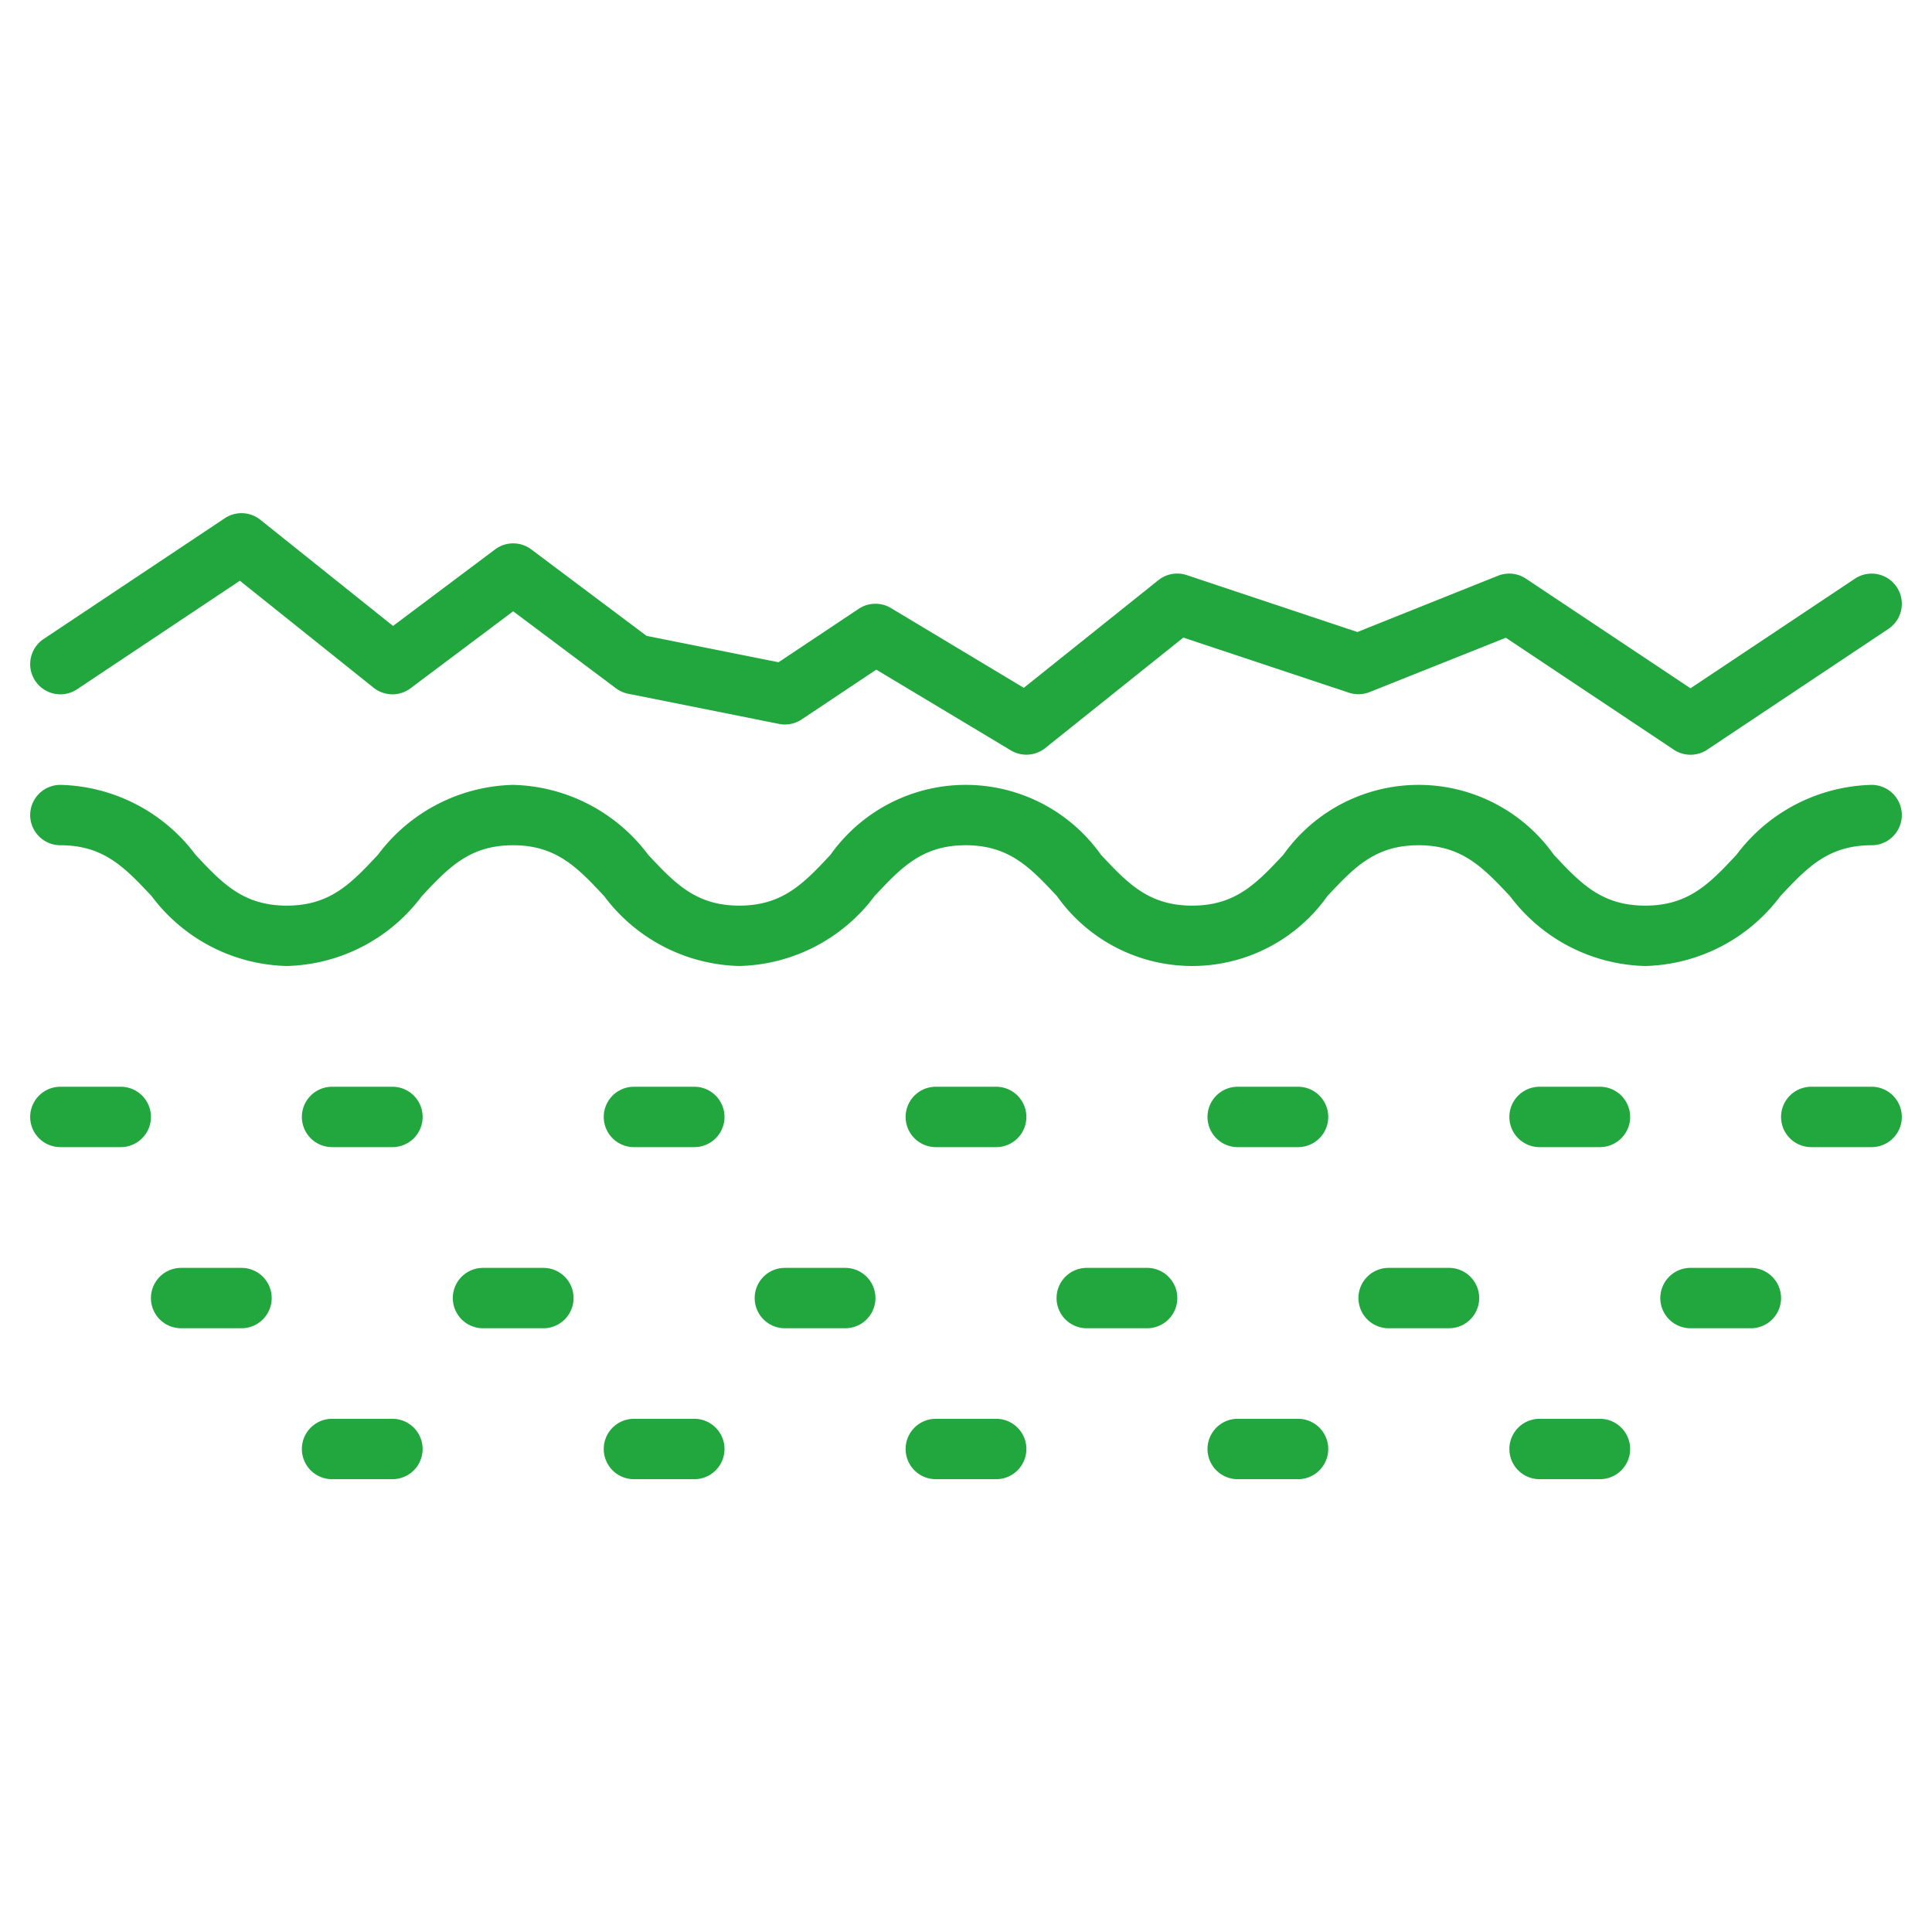 <?xml version="1.0" encoding="UTF-8"?>
<svg xmlns="http://www.w3.org/2000/svg" xmlns:xlink="http://www.w3.org/1999/xlink" xmlns:svgjs="http://svgjs.com/svgjs" version="1.1" width="512" height="512" x="0" y="0" viewBox="0 0 64 64" style="enable-background:new 0 0 512 512" xml:space="preserve" class="">
  <g>
    <path xmlns="http://www.w3.org/2000/svg" d="M54.5,32a5.765,5.765,0,0,1-4.481-2.316C49.131,28.743,48.435,28,46.991,28s-2.138.743-3.02,1.684a5.49,5.49,0,0,1-8.959,0C34.13,28.743,33.433,28,31.99,28s-2.138.743-3.02,1.684A5.76,5.76,0,0,1,24.491,32a5.758,5.758,0,0,1-4.478-2.316C19.131,28.743,18.435,28,16.994,28s-2.138.743-3.019,1.684A5.758,5.758,0,0,1,9.5,32a5.757,5.757,0,0,1-4.478-2.316C4.137,28.743,3.44,28,2,28a1,1,0,0,1,0-2,5.758,5.758,0,0,1,4.478,2.316C7.359,29.257,8.056,30,9.5,30s2.137-.743,3.019-1.684A5.758,5.758,0,0,1,16.994,26a5.758,5.758,0,0,1,4.478,2.316C22.354,29.257,23.05,30,24.491,30s2.138-.743,3.02-1.684a5.491,5.491,0,0,1,8.96,0C37.353,29.257,38.05,30,39.492,30s2.138-.743,3.02-1.684a5.492,5.492,0,0,1,8.961,0C52.355,29.257,53.052,30,54.5,30s2.141-.743,3.024-1.685A5.765,5.765,0,0,1,62,26a1,1,0,0,1,0,2c-1.442,0-2.14.743-3.022,1.684A5.767,5.767,0,0,1,54.5,32Z" fill="#22a73f" data-original="#000000"></path>
    <path xmlns="http://www.w3.org/2000/svg" d="M62,38H60a1,1,0,0,1,0-2h2a1,1,0,0,1,0,2Z" fill="#22a73f" data-original="#000000"></path>
    <path xmlns="http://www.w3.org/2000/svg" d="M53,38H51a1,1,0,0,1,0-2h2a1,1,0,0,1,0,2Z" fill="#22a73f" data-original="#000000"></path>
    <path xmlns="http://www.w3.org/2000/svg" d="M43,38H41a1,1,0,0,1,0-2h2a1,1,0,0,1,0,2Z" fill="#22a73f" data-original="#000000"></path>
    <path xmlns="http://www.w3.org/2000/svg" d="M33,38H31a1,1,0,0,1,0-2h2a1,1,0,0,1,0,2Z" fill="#22a73f" data-original="#000000"></path>
    <path xmlns="http://www.w3.org/2000/svg" d="M23,38H21a1,1,0,0,1,0-2h2a1,1,0,0,1,0,2Z" fill="#22a73f" data-original="#000000"></path>
    <path xmlns="http://www.w3.org/2000/svg" d="M13,38H11a1,1,0,0,1,0-2h2a1,1,0,0,1,0,2Z" fill="#22a73f" data-original="#000000"></path>
    <path xmlns="http://www.w3.org/2000/svg" d="M4,38H2a1,1,0,0,1,0-2H4a1,1,0,0,1,0,2Z" fill="#22a73f" data-original="#000000"></path>
    <path xmlns="http://www.w3.org/2000/svg" d="M8,44H6a1,1,0,0,1,0-2H8a1,1,0,0,1,0,2Z" fill="#22a73f" data-original="#000000"></path>
    <path xmlns="http://www.w3.org/2000/svg" d="M18,44H16a1,1,0,0,1,0-2h2a1,1,0,0,1,0,2Z" fill="#22a73f" data-original="#000000"></path>
    <path xmlns="http://www.w3.org/2000/svg" d="M28,44H26a1,1,0,0,1,0-2h2a1,1,0,0,1,0,2Z" fill="#22a73f" data-original="#000000"></path>
    <path xmlns="http://www.w3.org/2000/svg" d="M38,44H36a1,1,0,0,1,0-2h2a1,1,0,0,1,0,2Z" fill="#22a73f" data-original="#000000"></path>
    <path xmlns="http://www.w3.org/2000/svg" d="M48,44H46a1,1,0,0,1,0-2h2a1,1,0,0,1,0,2Z" fill="#22a73f" data-original="#000000"></path>
    <path xmlns="http://www.w3.org/2000/svg" d="M58,44H56a1,1,0,0,1,0-2h2a1,1,0,0,1,0,2Z" fill="#22a73f" data-original="#000000"></path>
    <path xmlns="http://www.w3.org/2000/svg" d="M53,49H51a1,1,0,0,1,0-2h2a1,1,0,0,1,0,2Z" fill="#22a73f" data-original="#000000"></path>
    <path xmlns="http://www.w3.org/2000/svg" d="M43,49H41a1,1,0,0,1,0-2h2a1,1,0,0,1,0,2Z" fill="#22a73f" data-original="#000000"></path>
    <path xmlns="http://www.w3.org/2000/svg" d="M33,49H31a1,1,0,0,1,0-2h2a1,1,0,0,1,0,2Z" fill="#22a73f" data-original="#000000"></path>
    <path xmlns="http://www.w3.org/2000/svg" d="M23,49H21a1,1,0,0,1,0-2h2a1,1,0,0,1,0,2Z" fill="#22a73f" data-original="#000000"></path>
    <path xmlns="http://www.w3.org/2000/svg" d="M13,49H11a1,1,0,0,1,0-2h2a1,1,0,0,1,0,2Z" fill="#22a73f" data-original="#000000"></path>
    <path xmlns="http://www.w3.org/2000/svg" d="M34,25a1,1,0,0,1-.515-.143l-4.457-2.674-2.473,1.649a.994.994,0,0,1-.751.148l-5-1a.99.99,0,0,1-.4-.18L17,20.25,13.6,22.8a1,1,0,0,1-1.225-.019L7.946,19.238,2.555,22.832a1,1,0,0,1-1.11-1.664l6-4a1,1,0,0,1,1.18.051l4.395,3.516L16.4,18.2a1,1,0,0,1,1.2,0l3.819,2.864,4.371.874,2.655-1.77a1,1,0,0,1,1.07-.025l4.4,2.642,4.457-3.566a1,1,0,0,1,.941-.168l5.653,1.885,4.66-1.865a1,1,0,0,1,.926.1L56,22.8l5.445-3.63a1,1,0,1,1,1.11,1.664l-6,4a1,1,0,0,1-1.11,0l-5.562-3.708-4.512,1.8a1.008,1.008,0,0,1-.687.02L39.2,21.121l-4.575,3.66A1,1,0,0,1,34,25Z" fill="#22a73f" data-original="#000000"></path>
  </g>
</svg>
